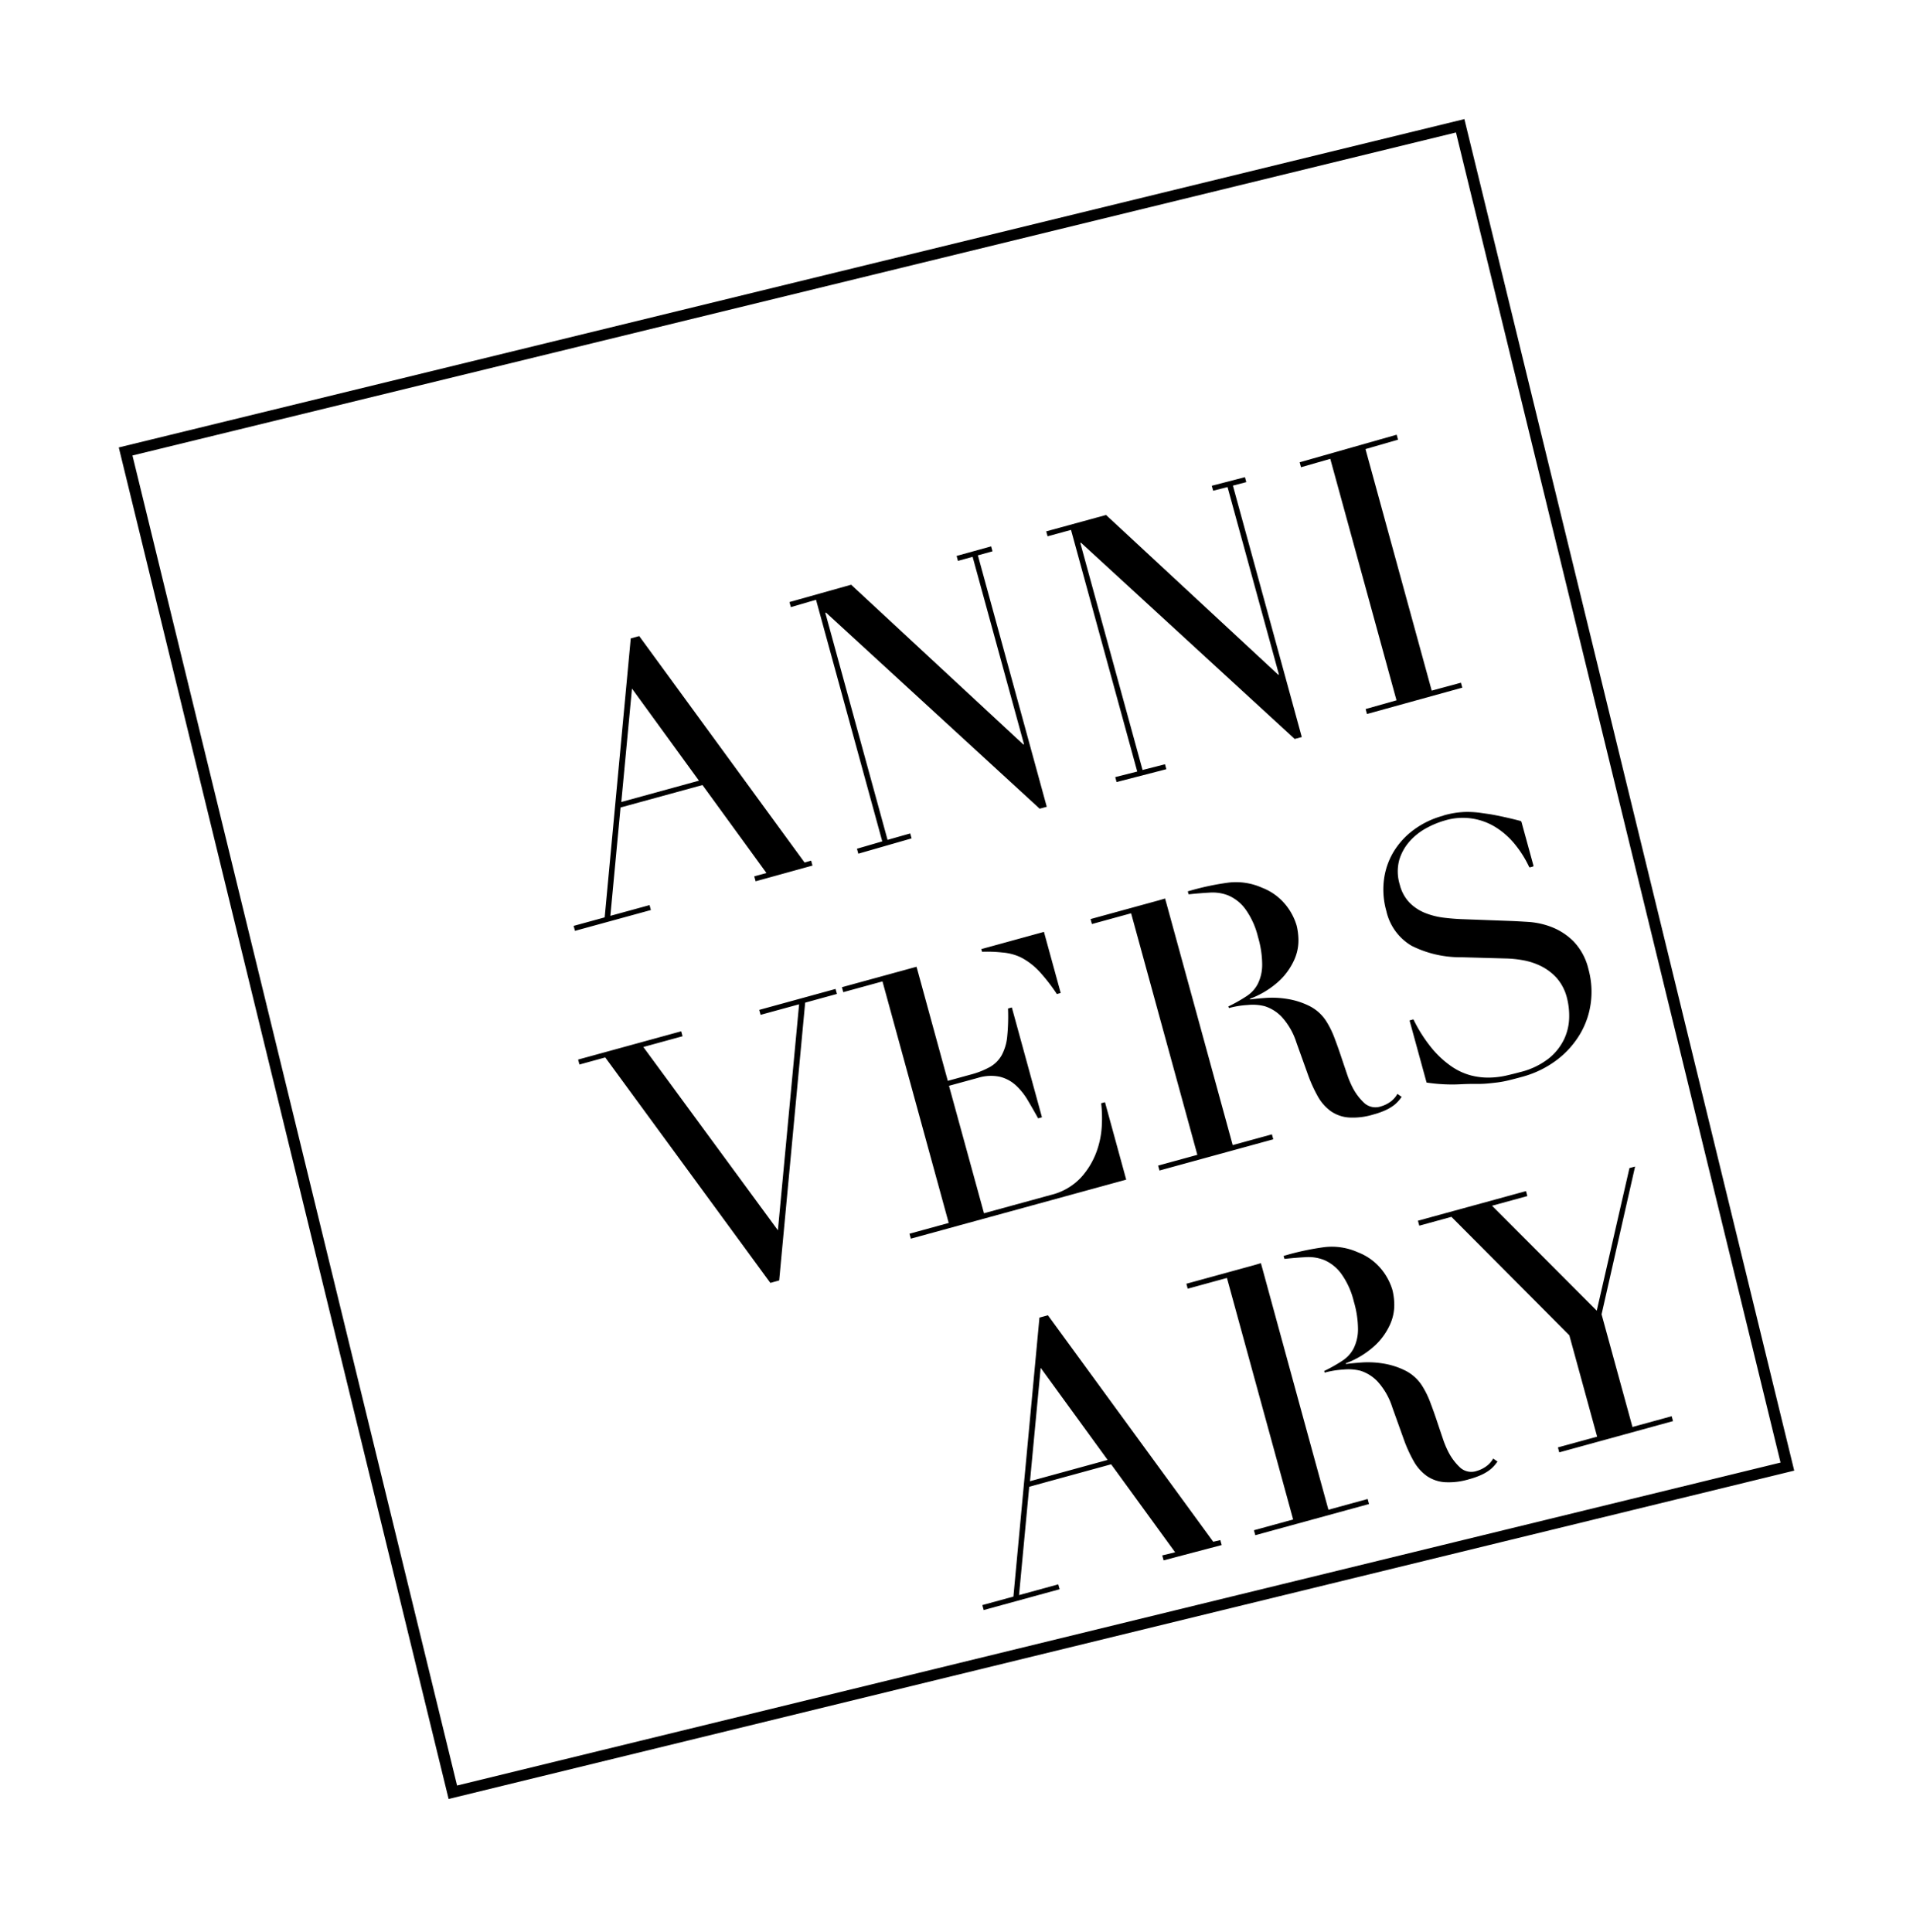 <?xml version="1.0" encoding="UTF-8"?> <svg xmlns="http://www.w3.org/2000/svg" xmlns:xlink="http://www.w3.org/1999/xlink" width="100" height="101" viewBox="0 0 100 101"><defs><clipPath id="b"><rect width="100" height="101"></rect></clipPath></defs><g id="a" clip-path="url(#b)"><g transform="translate(6.209 6.226)"><path d="M70.34,0,0,17.165,17.242,87.82l70.34-17.165ZM.715,17.586,69.9.7,86.867,70.234,17.684,87.117Zm47.838,4.225-.071-.259,3.127-.856,9,8.351.037-.01-2.687-9.8-.751.19-.071-.259,1.732-.449.071.259-.7.183,3.6,13.144-.37.1L50.3,22.148l-.037.01,3.254,11.869,1.172-.3.071.259-2.6.672-.071-.259,1.15-.291L49.777,21.476l-1.225.335Zm-.191,20.68.876,3.193-.2.056a9.566,9.566,0,0,0-.864-1.123,3.6,3.6,0,0,0-.918-.74,2.41,2.41,0,0,0-.272-.129,2.812,2.812,0,0,0-.806-.181,7.267,7.267,0,0,0-1.05-.037c-.013-.047-.026-.093-.04-.14l3.276-.9Zm5.969,12.217,2.05-.562L52.919,41.518l-2.05.562-.071-.259,3.507-.962c.131-.036.26-.075.388-.114l.075.265,0,0q1.731,6.313,3.461,12.627l2.05-.562.071.259L54.4,54.966l-.071-.259ZM61.8,18.2l-.071-.259L66.8,16.5l.071.259-1.7.492,3.461,12.627,1.528-.414.071.259L65.249,31.1l-.071-.259,1.614-.456L63.33,17.761,61.8,18.2Zm7.443,18.207a4.646,4.646,0,0,1,1.11-.185,4.958,4.958,0,0,1,.816.044c.225.034.415.055.632.094.335.062.829.163,1.464.329a.088.088,0,0,1,.062.061l.623,2.272a.044.044,0,0,1-.03.054l-.145.04a.043.043,0,0,1-.05-.023,5.682,5.682,0,0,0-.715-1.146,4.073,4.073,0,0,0-.991-.9,3.253,3.253,0,0,0-2.7-.38,4.678,4.678,0,0,0-.946.388,3.212,3.212,0,0,0-.883.689,2.577,2.577,0,0,0-.554.985,2.327,2.327,0,0,0,.029,1.3,2.062,2.062,0,0,0,.515.941,2.409,2.409,0,0,0,.81.532,3.9,3.9,0,0,0,.98.247c.35.043.7.07,1.045.08l2.426.09c.254.009.576.028.966.052a4.125,4.125,0,0,1,1.195.268,3.322,3.322,0,0,1,1.136.74,3.121,3.121,0,0,1,.785,1.451,4.449,4.449,0,0,1,.129,1.741,4.3,4.3,0,0,1-.553,1.64,4.731,4.731,0,0,1-1.214,1.365,5.256,5.256,0,0,1-1.858.9q-.388.107-.686.178a5.37,5.37,0,0,1-.567.106c-.18.022-.359.042-.54.058a5.522,5.522,0,0,1-.61.019c-.744,0-.834.038-1.338.03a9.054,9.054,0,0,1-1.222-.1q-.442-1.612-.884-3.224a.026.026,0,0,1,.017-.031l.159-.043a.025.025,0,0,1,.029.013A7.64,7.64,0,0,0,68.66,48.6a5.058,5.058,0,0,0,1.019.932,3.274,3.274,0,0,0,1,.461,3.6,3.6,0,0,0,.955.115,4.384,4.384,0,0,0,.866-.1q.4-.091.753-.187a3.91,3.91,0,0,0,1.525-.736,2.9,2.9,0,0,0,.792-1.021,2.788,2.788,0,0,0,.248-1.12,3.758,3.758,0,0,0-.118-1.01,2.475,2.475,0,0,0-.543-1.042,2.772,2.772,0,0,0-.824-.618,3.536,3.536,0,0,0-.947-.305,5.818,5.818,0,0,0-.907-.089l-2.3-.064a5.658,5.658,0,0,1-2.6-.6A2.822,2.822,0,0,1,66.261,41.4a4.119,4.119,0,0,1-.127-1.623,3.738,3.738,0,0,1,.494-1.455,4.017,4.017,0,0,1,1.06-1.164,4.547,4.547,0,0,1,1.553-.743Zm-34.113-10.9-.071-.259,3.224-.906,9,8.351.037-.01-2.687-9.8-.766.213-.071-.259,1.806-.5.071.259-.764.211,3.6,13.144-.37.1L36.97,25.8l-.037.01L40.187,37.68l1.185-.336.071.259-2.784.8-.071-.259,1.322-.385L36.448,25.129l-1.322.385ZM60.8,46.942a2.108,2.108,0,0,0-.9-.567,2.562,2.562,0,0,0-.9-.061,4.534,4.534,0,0,0-.966.159L58,46.389a8.164,8.164,0,0,0,.934-.525,1.815,1.815,0,0,0,.343-.282,1.709,1.709,0,0,0,.262-.37,2.245,2.245,0,0,0,.231-1.006,5.161,5.161,0,0,0-.218-1.448,4.13,4.13,0,0,0-.672-1.474,2.17,2.17,0,0,0-.886-.7,2.228,2.228,0,0,0-.461-.125,2.314,2.314,0,0,0-.532-.02c-.26.014-.624.04-1.075.089-.015-.052-.029-.1-.044-.157l.183-.052a13.921,13.921,0,0,1,1.953-.406,3.334,3.334,0,0,1,1.741.267,2.953,2.953,0,0,1,1.223.876,3.128,3.128,0,0,1,.591,1.108,3.41,3.41,0,0,1,.093.738,2.469,2.469,0,0,1-.2,1.007,3.456,3.456,0,0,1-.76,1.1,4.609,4.609,0,0,1-1.577.978l.01.037q.306-.044.841-.082A4.92,4.92,0,0,1,61.106,46a4,4,0,0,1,1.144.371,2.238,2.238,0,0,1,.908.852,4.622,4.622,0,0,1,.387.8q.175.458.339.949t.318.944a4.865,4.865,0,0,0,.314.747,2.974,2.974,0,0,0,.589.772.873.873,0,0,0,.881.175,1.563,1.563,0,0,0,.473-.229,1.275,1.275,0,0,0,.38-.422l.222.157c-.048.066-.1.138-.169.215a1.628,1.628,0,0,1-.261.24,2.338,2.338,0,0,1-.42.244,4.184,4.184,0,0,1-.642.226,3.626,3.626,0,0,1-1.278.152,1.883,1.883,0,0,1-.934-.33,2.372,2.372,0,0,1-.676-.767,7.416,7.416,0,0,1-.53-1.174l-.59-1.645a3.624,3.624,0,0,0-.764-1.338ZM27.747,41.09l-2.05.562.532-5.664,4.283-1.174,3.345,4.6-.638.173.071.259,2.973-.822-.071-.259-.342.1L27.206,27.027l-.443.121L25.4,41.732l-1.624.445.071.259,3.969-1.088-.071-.259Zm-.92-11.319,3.5,4.815L26.269,35.7l.558-5.928ZM71.849,70.024l.222.157c-.048.066-.1.138-.169.215a1.628,1.628,0,0,1-.261.24,2.339,2.339,0,0,1-.42.244,4.184,4.184,0,0,1-.642.226,3.626,3.626,0,0,1-1.278.152,1.882,1.882,0,0,1-.934-.33,2.372,2.372,0,0,1-.676-.767,7.312,7.312,0,0,1-.53-1.174l-.59-1.645A3.625,3.625,0,0,0,65.806,66a2.108,2.108,0,0,0-.9-.567,2.562,2.562,0,0,0-.9-.061,4.533,4.533,0,0,0-.966.159l-.031-.084a8.163,8.163,0,0,0,.934-.525,1.815,1.815,0,0,0,.343-.282,1.709,1.709,0,0,0,.262-.37,2.245,2.245,0,0,0,.231-1.006,5.161,5.161,0,0,0-.218-1.448,4.13,4.13,0,0,0-.672-1.474,2.17,2.17,0,0,0-.886-.7,2.228,2.228,0,0,0-.461-.125,2.314,2.314,0,0,0-.532-.02c-.26.014-.624.04-1.075.089-.015-.052-.029-.1-.044-.157l.183-.052a13.921,13.921,0,0,1,1.953-.406,3.334,3.334,0,0,1,1.741.267,2.953,2.953,0,0,1,1.223.876,3.128,3.128,0,0,1,.591,1.108,3.409,3.409,0,0,1,.093.738,2.469,2.469,0,0,1-.2,1.007,3.456,3.456,0,0,1-.76,1.1,4.609,4.609,0,0,1-1.577.978l.01.037q.306-.044.841-.082a4.92,4.92,0,0,1,1.127.058,4,4,0,0,1,1.144.371,2.238,2.238,0,0,1,.908.852,4.621,4.621,0,0,1,.387.8q.175.458.339.949t.318.944a4.865,4.865,0,0,0,.314.747,2.973,2.973,0,0,0,.589.772.873.873,0,0,0,.881.175,1.563,1.563,0,0,0,.473-.229,1.275,1.275,0,0,0,.38-.422Zm9.4-1.959L75.3,69.7l-.071-.259,2.05-.562-1.453-5.3-6.163-6.191-1.68.461-.071-.259,5.649-1.548.071.259-1.846.506,5.474,5.486,1.708-7.454.295-.08-1.752,7.725,1.615,5.889,2.05-.562.071.259ZM37.47,45.475l.071.259-1.661.456L34.522,60.713l-.462.127-8.63-11.786-1.348.371-.071-.259L29.4,47.687l.071.259-2.05.562,7.034,9.583,1.108-11.815-2.012.551-.071-.259,3.987-1.094ZM65.284,72.142l.071.259L59.41,74.03l-.071-.259,2.05-.562L57.928,60.582l-2.05.562-.071-.259,3.507-.962c.131-.036.26-.075.388-.114l.075.265,0,0Q61.5,66.389,63.233,72.7l2.05-.562Zm-12.618-16.7L41.405,58.528l-.071-.259,2.05-.562L39.922,45.08l-2.05.562-.071-.259,3.9-1.069.072.258h0l1.563,5.706,1.2-.329a4.349,4.349,0,0,0,1-.394,1.642,1.642,0,0,0,.616-.616,2.564,2.564,0,0,0,.289-.972,10.562,10.562,0,0,0,.043-1.47l.2-.056,1.574,5.741-.2.056q-.276-.5-.551-.961a3.358,3.358,0,0,0-.631-.78,1.9,1.9,0,0,0-.834-.436,2.3,2.3,0,0,0-1.144.065l-1.5.41L45.228,57.2l3.489-.956a3.178,3.178,0,0,0,1.57-.9,4.088,4.088,0,0,0,.815-1.335,4.634,4.634,0,0,0,.286-1.418,6.756,6.756,0,0,0-.035-1.141l.2-.056,1.108,4.043Zm4.549,18.935L48.57,62.534l-.443.121L46.766,77.239l-1.624.445.071.259,3.969-1.088L49.11,76.6l-2.05.562.532-5.664,4.283-1.174,3.345,4.6-.674.163.071.259,3.036-.8-.071-.259-.368.086Zm-9.582-3.169.558-5.928,3.5,4.815Z" fill="#000"></path></g></g></svg> 
